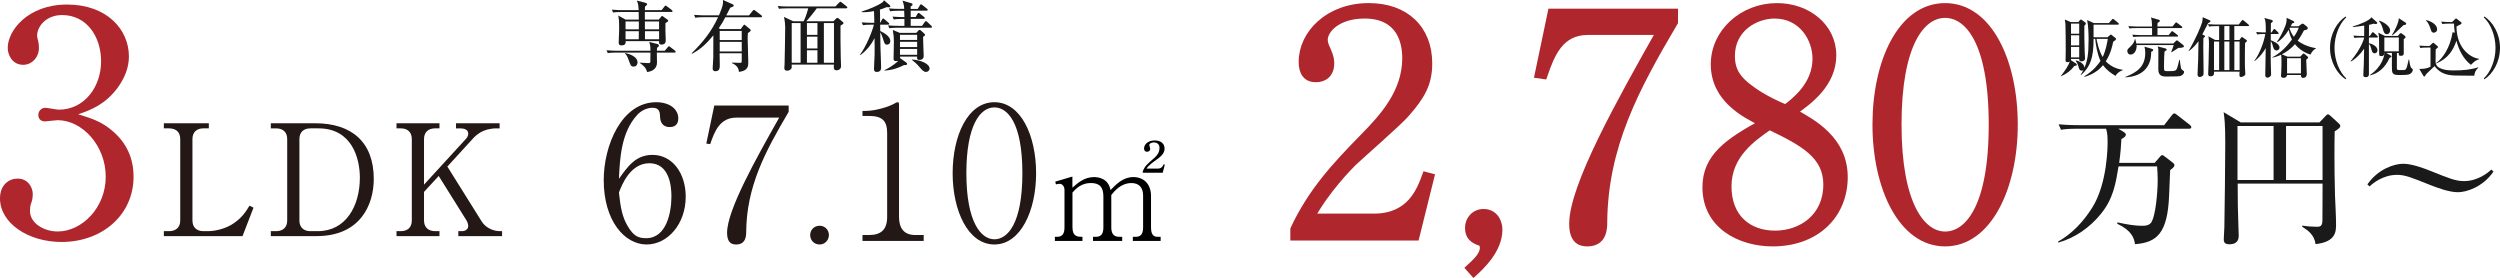 <?xml version="1.0" encoding="UTF-8"?>
<svg id="_レイヤー_2" data-name="レイヤー 2" xmlns="http://www.w3.org/2000/svg" viewBox="0 0 808.65 89.93">
  <defs>
    <style>
      .cls-1 {
        stroke: #af272d;
        stroke-miterlimit: 10;
        stroke-width: 2px;
      }

      .cls-1, .cls-2 {
        fill: #af272d;
      }

      .cls-3 {
        fill: #1a1a1a;
      }

      .cls-4 {
        fill: #231815;
      }
    </style>
  </defs>
  <g id="_レイヤー_1-2" data-name="レイヤー 1">
    <g>
      <g>
        <path class="cls-3" d="m672.28,7.13l.46-.59c.11-.13.21-.21.32-.21s.25.06.42.19l.99.71c.12.08.21.21.21.38,0,.29-.19.44-.48.71-.04,2.1.02,5.71.11,8.36.02.36.12,1.93.12,2.27,0,.74-.86.9-1.22.9-.61,0-.65-.27-.67-.78h-2.65c0,.06-.02.36-.02.4l1.55,1.01c.08.06.34.21.34.48,0,.23-.08.25-.8.38-1.05,1.41-2.35,2.48-4.33,3.34l-.06-.06c1.51-1.87,2.54-3.55,2.94-4.72-.08.06-.32.21-.74.21-.44,0-.65-.19-.65-.63,0-.04,0-.21.02-.53.04-.59.04-.82.04-2.75,0-1.18-.02-7.41-.1-8.48-.06-.63-.13-1.09-.19-1.41l1.87.82h2.52Zm-2.39.5v3.28h2.65v-3.28h-2.65Zm0,3.78v3.28h2.65v-3.28h-2.65Zm0,3.78v3.38h2.65v-3.38h-2.65Zm4.3,9.49c3.13-1.87,4.68-4.14,5.23-4.98-1.03-2.18-1.53-5.23-1.7-7.14h-.53c0,6.07-.99,8.97-4.05,11.72l-.1-.13c.19-.29.44-.69.86-1.51-.1.11-.25.21-.55.21-.69,0-.86-.61-1.03-1.24-.17-.65-.5-1.43-.92-1.91l.08-.17c.27.02,2.81.76,2.73,2.46.92-2.14,1.36-4.26,1.36-9.03,0-1.93-.06-4.66-.48-6.47l2.16.97h4.89l.97-1.11q.23-.25.31-.25c.13,0,.21.06.4.21l1.34,1.11c.06.06.21.17.21.32,0,.21-.21.23-.32.23h-7.87v4.09h4.51l.76-.67c.13-.1.23-.21.34-.21s.17.06.29.17l1.15.9c.11.08.21.19.21.36,0,.25-.08.31-.92.92-.23,1.22-.78,3.82-2.39,6.3,2.08,2.2,4.6,2.62,5.52,2.75v.11c-.74.29-1.6.61-2.37,1.85-1.55-.9-3-2.02-4.05-3.46-1.55,1.89-3.61,3.11-5.96,3.78l-.08-.17Zm3.95-12.12c.15.78.67,3.63,1.99,5.88,1.03-2.06,1.47-4.77,1.66-5.88h-3.65Z"/>
        <path class="cls-3" d="m695.98,15.78c.38.11.5.21.5.38,0,.29-.23.4-.67.61.13,4.26-2.27,7.98-8.4,8.25v-.11c3.8-1.49,6.49-3.34,6.49-7.77,0-.95-.15-1.55-.25-2.04l2.33.67Zm6.99-1.7l.86-.84c.15-.12.21-.19.31-.19.13,0,.32.15.38.19l1.66,1.32c.11.08.23.25.23.42,0,.52-1.28.5-1.78.5-.04.02-1.64,1.13-2.23,1.43l-.11-.08c.13-.25.63-1.68.84-2.25h-12.03c.13,1.53-.67,3.07-1.93,3.07-.82,0-1.07-.74-1.07-1.13,0-.5.06-.57.99-1.45,1.16-1.07,1.32-1.85,1.45-2.42l.13-.02c.19.69.27,1.05.36,1.45h11.95Zm-.25-5.52l.86-1.07c.17-.21.21-.25.31-.25s.13,0,.4.21l1.39,1.07c.08.04.21.17.21.32,0,.19-.17.23-.32.23h-7.71v2.27h3.63l.78-1.01c.17-.23.23-.25.32-.25s.1-.02.4.21l1.32,1.01s.21.17.21.32c0,.19-.17.23-.32.23h-11.88c-1.28,0-1.74.04-2.27.13l-.34-.76c1.28.1,2.75.13,2.98.13h3.42v-2.27h-5.04c-1.3,0-1.74.04-2.27.13l-.36-.76c1.28.1,2.77.13,3,.13h4.66c-.04-1.83-.13-2.23-.36-2.92l2.56.73c.15.04.32.11.32.31,0,.38-.53.59-.74.69-.02.27-.02.46-.04,1.18h4.85Zm-2.37,7.08c.19.04.48.15.48.4,0,.21-.21.36-.69.63-.08.99-.17,2.27-.17,4.37,0,1.32,0,1.53.13,1.72.13.23.48.25.88.25,2.69,0,2.94,0,3.34-1.32.19-.61.25-.86.59-2.33h.17c.34,2.69.36,2.94.74,3.21.59.4.65.46.65.74s-.32,1.07-1.43,1.32c-.57.12-3.8.12-4.64.12-2.27,0-2.27-1.68-2.27-2.48,0-.88.02-4.81.02-5.71,0-1.01-.11-1.24-.23-1.55l2.44.63Z"/>
        <path class="cls-3" d="m714.25,7.48c-.19.34-.67,1.28-1.01,1.93-.13.25-.76,1.51-.88,1.74l.65.31c.1.04.23.11.23.27,0,.15-.27.38-.53.59-.02.46-.04,1.32-.04,2.69s.1,7.01.1,8.17c0,.9,0,1.01-.17,1.22-.1.11-.46.5-1.05.5-.46,0-.73-.23-.73-.84,0-1.26.17-3.23.19-4.47.02-.42.02-.82.02-1.22.06-3.04.06-3.38.08-4.01l.02-1.03c-1.39,1.93-2.62,2.83-3.13,3.19l-.08-.06c2.35-3.88,4.07-8.15,4.37-9.24.13-.5.17-.95.21-1.66l2.29,1.03c.1.04.21.15.21.27,0,.31-.44.48-.76.61Zm12.89.96h-4.43v4.49h1.66l.48-.71c.06-.1.19-.23.31-.23.11,0,.21.06.31.13l1.16.82c.1.06.17.19.17.27,0,.1-.08.21-.17.29-.06.06-.38.31-.44.38-.06.78-.06,4.81-.06,5.65,0,1.47,0,3.04.13,4.18,0,.06.02.15.02.19,0,.71-1.18,1.01-1.41,1.01-.46,0-.5-.36-.5-.69,0-.17.02-.9.04-1.05h-8.25c0,.71.02,1.51-1.15,1.51-.53,0-.76-.23-.76-.78s.13-2.98.13-3.46c.04-1.78.13-4.81.13-6.26,0-1.03-.02-1.18-.17-2.44l2.16,1.2h1.3v-4.49h-.99c-1.28,0-1.74.04-2.27.15l-.34-.78c1.26.1,2.75.12,2.98.12h6.95l.95-1.22c.15-.19.21-.25.34-.25.06,0,.15.02.38.21l1.45,1.22c.11.08.21.19.21.31,0,.21-.17.23-.32.23Zm-9.34,5h-1.66v9.22h1.66v-9.22Zm3.32-5h-1.64v4.49h1.64v-4.49Zm0,5h-1.64v9.22h1.64v-9.22Zm3.3,0h-1.7v9.22h1.7v-9.22Z"/>
        <path class="cls-3" d="m732.38,10.99c-1.28,0-1.74.06-2.27.15l-.34-.78c1.32.13,2.83.13,3.13.13-.02-2.81-.02-3.74-.46-4.66l2.42.65c.12.04.31.17.31.36,0,.29-.48.55-.63.63,0,.55-.02,2.52-.02,3.02h.27l.52-.84c.08-.13.21-.27.32-.27.13,0,.32.15.4.23l.82.82c.06.06.21.23.21.36,0,.19-.19.21-.32.21h-2.22l-.02,2.02c.44.15,2.83,1.01,2.83,2.35,0,.57-.44.95-.92.95-.86,0-1.07-.84-1.18-1.28-.08-.29-.34-1.3-.73-1.74-.02,4.43-.04,4.91,0,6.91,0,.63.11,3.32.11,3.88,0,.61-.67,1.03-1.22,1.03-.38,0-.67-.36-.67-.69,0-1.41.15-7.64.15-8.9-.29.57-1.34,2.42-3.61,4.26l-.08-.1c1.64-2.18,3.11-5.94,3.55-8.67h-.34Zm11.13-2.52l.94-.69c.08-.06.23-.12.36-.12.11,0,.23.02.36.12l1.09.88c.11.08.21.27.21.44,0,.48-.48.57-1.22.71-.48.9-1.13,2.12-2.04,3.36.63.53,2.65,1.87,5.88,2.41v.11c-.5.29-1.13.69-1.76,1.97-1.24-.42-3.34-1.28-5-3.38-1.58,1.8-3.09,2.69-4.24,3.3l1.83.74h4.12l.76-.8c.1-.12.23-.23.32-.23.06,0,.21.08.31.17l.9.76c.13.11.27.25.27.36,0,.23-.46.61-.63.76,0,.71.19,4.45.19,4.51,0,.67-.25,1.34-1.24,1.34-.38,0-.65-.21-.65-.92h-4.49c-.08.55-.44.9-1.07.9s-.9-.23-.9-.65c0-.15.08-.88.08-1.05.06-1.22.08-3.02.08-3.8,0-.5-.04-1.41-.11-1.97-1.26.59-2.14.8-2.75.95l-.06-.13c2.42-1.32,4.16-2.88,6.3-5.73-.36-.78-.74-1.53-1.03-3.15-1.22,1.95-2.5,3.34-3.72,4.01l-.13-.1c1.01-1.34,2.12-3.51,2.77-5.27.29-.78.44-1.49.38-2.52l2.14,1.01c.17.08.34.19.34.38,0,.23-.17.31-.71.44-.15.34-.21.52-.42.9h2.54Zm-3.74,10.35v4.93h4.49v-4.93h-4.49Zm.92-9.85c-.06.11-.08.15-.12.21.46,1.47,1.09,2.33,1.41,2.73.92-1.34,1.34-2.25,1.55-2.94h-2.83Z"/>
        <path class="cls-3" d="m758.71,25.65c-2.62-1.7-5.04-5.48-5.04-10.16s2.41-8.46,5.04-10.16l.21.29c-2.2,2.02-3.8,5.86-3.8,9.87s1.6,7.85,3.8,9.87l-.21.29Z"/>
        <path class="cls-3" d="m766.54,11.62l.65-.94c.08-.11.21-.27.34-.27s.29.15.38.23l1.03.95c.08.06.21.19.21.31,0,.21-.19.23-.32.23h-2.58v1.85c.9.13,2.77.97,2.77,2.25,0,.52-.31,1.01-.88,1.01-.78,0-.92-.63-1.16-1.55-.17-.69-.4-1.18-.73-1.45,0,1.24-.02,8.94,0,9.45.02.53.06,1.28-1.05,1.28-.76,0-.76-.44-.76-.69,0-.15.04-.86.04-.99.11-1.91.13-2.44.21-7.54-.97,1.51-2.69,3.32-4.3,4.16l-.06-.13c3.74-4.47,4.39-7.54,4.39-7.64h-.88c-1.28,0-1.74.04-2.27.15l-.34-.78c.99.08,1.99.13,2.98.13h.5c0-.52.02-2.88.02-3.36-2.16.32-3.02.42-3.65.48l-.06-.19c2.44-.71,5.46-1.97,6.03-2.98l1.78,1.6c.06.06.11.13.11.23,0,.27-.27.36-.48.36-.17,0-.44-.06-.63-.13-.54.17-.92.25-1.55.38-.02,1.62-.02,2.2-.02,3.61h.29Zm4.68,5.5c-.02.44-.06,1.03-.95,1.03-.71,0-.71-.32-.71-.97,0-4.81,0-5.33-.27-6.61l2.12,1.05h4.2l.55-.65c.11-.12.23-.25.38-.25.13,0,.25.04.42.17l.92.71c.13.1.21.23.21.4,0,.27-.19.4-.57.63v4.58c0,.38,0,.84-1.03.84-.63,0-.61-.38-.59-.92h-.59c0,.69-.02,4.09-.02,4.87,0,.67.27.67,1.24.67,1.36,0,1.51,0,1.76-.44.25-.44.36-.88.82-2.98h.17c.08.69.25,2.41.76,2.79.36.27.4.29.4.5,0,.82-.76,1.41-1.34,1.55-.65.17-2.12.17-3.07.17-2.35,0-2.35-.55-2.35-3.02,0-.59.02-3.46.02-4.12h-1.83l1.45.86c.12.06.21.21.21.29s-.06.27-.61.44c-1.39,3.25-3.88,5.17-6.26,5.63l-.06-.11c3.95-2.62,4.66-6.26,4.68-7.12h-.06Zm-1.62-10.46c2.16.8,3.51,2.08,3.51,3.19,0,.52-.34,1.2-1.03,1.2-.86,0-1.07-.8-1.24-1.41-.27-.95-.5-1.81-1.32-2.81l.08-.17Zm6.32,9.95v-4.49h-4.68v4.49h4.68Zm2.2-9.28c.15.08.19.23.19.34,0,.29-.31.4-.86.44-2.67,2.6-3.17,2.98-3.63,3.32l-.11-.13c.8-1.28,2.16-3.76,2.21-5.42l2.2,1.45Z"/>
        <path class="cls-3" d="m800.31,24.49c-.97,0-5.21-.02-6.07-.06-2.25-.08-4.79-.4-6.76-3.04-.31.32-2.31,2.14-2.94,2.86-.04.23-.08.5-.36.5-.06,0-.23-.08-.32-.23l-1.32-2.23c1.07,0,2.12,0,3.63-.67v-6.24h-.99c-1.3,0-1.76.04-2.29.15l-.34-.78c1.18.11,2.44.13,3.28.13l.86-.8c.06-.06.29-.27.34-.27.08,0,.17.06.32.19l1.03.88c.13.1.23.23.23.34,0,.15-.46.5-.76.73-.04,1.39-.04,1.62-.04,3.59,0,.74,0,1.79,1.34,2.46,1.3.65,2.67.78,4.68.78,2.62,0,5.29-.19,7.81-1.03l.02.08c-.96,1.03-1.09,1.32-1.36,2.67Zm-13.06-13.92c-.67,0-.82-.46-1.07-1.26-.55-1.64-.99-2.21-1.47-2.67l.11-.15c1.93.5,3.49,1.64,3.49,2.96,0,.84-.67,1.11-1.05,1.11Zm12.01,10.41c-2.48-1.91-3.91-4.79-4.7-7.81-1.01,3-2.62,5.69-6.49,7.35l-.08-.13c2.06-1.39,4.54-4.93,5.33-9.97l.71.17c-.19-1.22-.19-1.58-.25-2.96h-1.51c-1.28,0-1.74.06-2.27.15l-.36-.78c1.28.13,2.77.13,3,.13h.52l.97-.95c.17-.17.23-.21.29-.21.08,0,.21.1.25.12l1.24.97c.25.19.31.29.31.42,0,.23-.27.4-.46.48-.69.34-.78.36-1.18.61.02,7.66,5.17,10.25,7.31,10.46v.11c-1.3.53-1.32.55-2.65,1.85Z"/>
        <path class="cls-3" d="m803.61,25.65l-.21-.29c2.2-2.02,3.8-5.86,3.8-9.87s-1.6-7.85-3.8-9.87l.21-.29c2.62,1.7,5.04,5.48,5.04,10.16s-2.41,8.46-5.04,10.16Z"/>
      </g>
      <g>
        <path class="cls-3" d="m218.18,17.02h-5.72c0,.52.05,2.77.05,3.22,0,2.1-1.7,2.9-3.22,3.05-.33-1.47-1.38-2.25-2.35-2.93l.02-.1c.67.05,2,.12,2.52.15.75.05.85-.1.88-.43.03-.3.03-.57.03-2.97h-11.1c-1.52,0-2.07.07-2.7.17l-.4-.92c1.53.15,3.27.15,3.55.15h10.65c0-1.4-.05-1.7-.38-2.85l2.52.65c.5.12.62.38.62.53,0,.25-.45.6-.62.72-.03.28-.05.35-.05.95h2.55l.97-1.15c.23-.25.25-.3.38-.3s.2.05.47.28l1.45,1.12c.12.12.25.25.25.4,0,.22-.23.25-.38.25Zm-1.02-13.15h-8.57v2.47h4.5l.75-.92c.05-.07.17-.25.32-.25.12,0,.33.15.38.2l1.35.97c.15.1.25.2.25.38,0,.2-.1.25-.9.78-.03.45-.03,1.7,0,2.5.02.35.1,2.75.1,2.95,0,.45,0,1.47-1.35,1.47-.9,0-.85-.6-.8-1.12h-10.82c.03.53.08,1.38-1.35,1.38-.9,0-.9-.62-.9-.93,0-.32.07-1.72.07-2.02.03-.35.08-1.55.08-2.88,0-2.57-.15-3.17-.33-3.85l2.42,1.35h4.27c0-.12-.03-1.65-.05-2.47h-5.57c-1.52,0-2.07.07-2.7.17l-.4-.92c1.53.15,3.27.15,3.55.15h5.12c-.12-1.75-.15-2.1-.62-3.1l2.35.6c.95.25,1,.38,1,.57,0,.22-.2.43-.67.78-.03.4-.03.55-.05,1.15h5.4l.92-1.15c.1-.12.22-.33.38-.33.12,0,.25.1.47.28l1.53,1.15c.1.07.25.22.25.4,0,.22-.22.25-.37.25Zm-12.17,17.67c-.87,0-.95-.2-1.65-2.15-.47-1.35-.82-1.75-1.17-2.05l.08-.18c.67.15,3.97.88,3.97,3.05,0,.45-.27,1.32-1.22,1.32Zm1.65-14.6h-4.3v2.55h4.3v-2.55Zm-4.3,3.15v2.6h4.27c0-.38.03-2.2.03-2.6h-4.3Zm10.85-3.15h-4.6l.02,2.55h4.57v-2.55Zm0,3.15h-4.57v2.6h4.57v-2.6Z"/>
        <path class="cls-3" d="m239.6,9.4l.85-1.18c.05-.07.2-.25.32-.25s.33.2.43.3l1.47,1.22c.1.1.17.17.17.32,0,.28-.58.65-.92.88-.08.72-.08,1.42-.08,1.72,0,1.22.2,6.62.2,7.72s0,2.8-3.02,3.12c-.1-.78-.25-1.95-2.27-2.85v-.15c.42.03,2,.08,2.55.08.4,0,.62-.05.62-.47v-2.62h-7.15c0,.6.05,3.25.05,3.8,0,.9,0,2-1.42,2-.88,0-.88-.72-.88-.9,0-.2.2-3.07.2-3.65.02-1.28,0-3.45.02-7.05-2.3,2.82-4.32,4.6-6.92,5.97l-.1-.17c3.87-3.82,6.42-7.1,8.55-11.67h-4.67c-1.53,0-2.08.05-2.7.17l-.4-.92c1.52.12,3.27.15,3.55.15h4.5c1.4-3.25,1.38-3.88,1.3-4.97l3.27,1.45c.12.05.2.2.2.35,0,.35-.43.48-1.1.68-.2.35-.3.57-1.3,2.5h7.35l1.2-1.47c.2-.25.25-.3.4-.3.1,0,.12,0,.45.25l1.92,1.47c.12.1.25.2.25.38,0,.25-.2.28-.37.28h-11.52c-.75,1.45-1.02,1.97-2.1,3.52l.45.3h6.65Zm-6.8.6v2.95h7.12v-2.95h-7.12Zm0,3.55v3.1h7.12v-3.1h-7.12Z"/>
        <path class="cls-3" d="m259.96,6.87c.8-1.6,1.35-3.7,1.47-4.17h-6.75c-1.72,0-2.22.07-2.7.15l-.4-.9c1.17.1,2.37.15,3.55.15h15.07l1.17-1.2c.1-.1.33-.35.45-.35s.25.12.45.27l1.55,1.22c.1.08.25.2.25.38,0,.25-.25.28-.38.28h-9.52c-.7,1.05-2.62,3.42-3.37,4.17h8.77l.83-.8c.2-.2.28-.3.42-.3.17,0,.33.1.5.25l1.32,1.12c.1.07.2.22.2.35,0,.25-.35.45-.97.78-.03,2.07,0,6.77.08,10.17,0,.43.1,2.47.1,2.92,0,1.22-1.07,1.38-1.52,1.38-.88,0-.88-.82-.8-1.85h-13.65c.05,1,0,1.07-.08,1.22-.08.18-.5.75-1.42.75-.4,0-.88-.12-.88-.92,0-.15.08-.97.08-1.15.05-.97.2-10.77.2-11.97,0-.67-.08-1.97-.4-3.37l2.95,1.42h3.42Zm-3.87.6v12.82h2.87V7.47h-2.87Zm8.32,3.8v-3.8h-3.4v3.8h3.4Zm0,4.4v-3.8h-3.4v3.8h3.4Zm0,4.62v-4.02h-3.4v4.02h3.4Zm5.35,0V7.47h-3.27v12.82h3.27Z"/>
        <path class="cls-3" d="m278.18,17.7c2.03-2.75,3.95-7.52,4.5-9.72h-.85c-1.52,0-2.07.05-2.7.18l-.4-.93c1.17.1,2.37.15,3.55.15h.52c0-.55-.02-2.07-.1-3.8-1.92.4-3.12.38-3.97.35v-.2c3.02-.95,4.92-1.88,6.15-2.6.75-.43.87-.68,1.05-1.05l1.87,1.58c.1.1.2.27.2.4,0,.15-.08.3-.58.3-.2,0-.4-.03-.6-.05-.97.4-1.5.58-2.2.8.05.42.05,2.4.05,4.27h.05l.58-1.05c.08-.15.2-.35.38-.35s.35.18.47.3l1.22,1.05c.12.1.28.23.28.38,0,.23-.23.28-.4.28h-2.55l.03,2.05c1.17.55,3.25,1.7,3.25,3.22,0,.88-.6,1.18-1.05,1.18-.75,0-.87-.43-1.32-1.9-.38-1.17-.6-1.7-.88-2.1.03,3.9.05,5.47.22,9.4.05,1.2.05,1.85.05,1.88,0,.47,0,1.55-1.38,1.55-.88,0-.92-.53-.92-1.15,0-.7.17-3.85.2-4.47.02-1.8.02-3.57-.03-5.35-1.07,2.22-2.6,4.07-4.57,5.52l-.12-.1Zm18.17-7.05l.7-.75c.12-.15.25-.25.42-.25.15,0,.3.12.4.22l1.08.97c.12.1.25.28.25.45,0,.22-.12.35-.62.62-.03.97.2,5.3.2,6.17,0,1.3-1.17,1.3-1.38,1.3-.1,0-.77,0-.77-.55,0-.1.02-.45.02-.53h-5.52c0,.1.03.55.03.65l.07-.1,1.95,1.4c.12.1.25.25.25.43,0,.38-.58.38-1.05.38-2.92,1.5-5.1,1.7-6.3,1.77v-.12c2.72-1.32,4.22-2.75,4.5-3.05-.15.05-.33.1-.67.1-.7,0-.88-.2-.88-.75,0-.8.1-4.4.1-5.12,0-2.02-.05-2.38-.35-4.2l2.27.95h5.3Zm.53-7.8l.65-1.12c.08-.15.2-.32.38-.32s.28.1.5.27l1.42,1.12c.12.1.25.22.25.4,0,.22-.23.25-.38.25h-5.12v2.05h1.6l.58-1c.1-.17.2-.32.38-.32s.3.12.47.28l1.27,1c.12.1.25.2.25.4,0,.23-.2.25-.38.25h-4.17v2.25h3.67l.85-1.2c.1-.15.23-.32.4-.32s.28.1.45.27l1.27,1.2c.12.12.25.22.25.4,0,.22-.2.25-.38.25h-10.72c-1.55,0-2.07.08-2.7.18l-.42-.93c1.17.1,2.37.15,3.57.15h1.72v-2.25h-.75c-1.52,0-2.07.08-2.7.18l-.4-.92c1.5.15,3.15.15,3.85.15,0-.05-.05-1.87-.08-2.05h-1.82c-1.52,0-2.07.07-2.7.18l-.4-.93c1.17.12,2.38.15,3.55.15h1.38c-.05-1.15-.17-1.6-.52-2.67l2.87.85c.22.07.35.2.35.38,0,.38-.42.55-.62.65q.03.3.03.8h2.3Zm-5.77,8.4v1.67h5.55v-1.67h-5.55Zm0,2.27v1.7h5.55v-1.7h-5.55Zm0,2.3v1.9h5.55v-1.9h-5.55Zm3.85,3.43c3.1.17,5.72,1.47,5.72,2.92,0,.6-.53,1.1-1.17,1.1-.72,0-1.4-.78-1.77-1.22-.6-.72-1.17-1.43-2.77-2.67v-.12Z"/>
      </g>
      <g>
        <path class="cls-1" d="m458.07,76.8h-39.7v-2.7c5.8-12.4,13.6-20.7,22.6-29.9,6.3-6.4,13.6-14.4,13.6-25.4,0-5.2-1.8-13.8-13.2-13.8-8.7,0-12.9,4.7-12.9,7.9,0,1,.5,2.3.9,3,1.2,2.7,1.2,3.8,1.2,4.6,0,3.5-2.2,5.1-4.9,5.1-3.5,0-4.6-2.5-4.6-5.6,0-9.1,8.5-18,21.7-18,11.9,0,19.5,7.2,19.5,18.5,0,6.7-2.4,10.7-7.4,16.4-2.4,2.8-14.7,13.5-17.1,15.8-1.3,1.3-8.7,8.8-13.4,17.4h20c11.8,0,14.9-8.6,16.7-13.5l1.9.5-4.9,19.7Z"/>
        <path class="cls-1" d="m476.67,88.5l-1.6-1.8c2.4-2.2,4.6-4.3,4.6-6.5,0-1-.4-1.6-.9-1.7-2.5-.8-3.9-2.1-3.9-4.8s2-5.1,5-5.1c3.4,0,5.1,2.8,5.1,5.7,0,6.7-6.1,12.2-8.3,14.2Z"/>
        <path class="cls-1" d="m518.87,72c0,1.9-.1,6.7-5.4,6.7-2.3,0-4.9-.8-4.9-6.3,0-12.2,15.5-39.8,28.1-62.1h-23c-9,0-11.8,7.3-14.2,14.3l-2.1-.3,4.3-20.5h40.1v3.4c-12.7,21.5-22.7,40.2-22.9,64.8Z"/>
        <path class="cls-1" d="m573.37,78.7c-10.6,0-21.7-5.7-21.7-18.1,0-10.1,7.5-14.9,18.1-20.8-5.6-2.8-15.4-7.8-15.4-19,0-10.5,9.3-18.8,20.4-18.8,10,0,18.2,6.6,18.2,15.9s-7.9,15-12.6,18.3c6.1,3.4,16.3,8.9,16.3,21.1s-9,21.4-23.3,21.4Zm-1-37.7c-5.5,3.8-13.3,9.2-13.3,19.3s6.6,15.3,15.1,15.3,16.6-5.5,16.6-15.9c0-9.4-7.6-13.5-18.4-18.7Zm1.6-36c-6,0-13.8,4.2-13.8,13.1,0,4.9,2.2,7.6,5.8,10.3,3,2.3,7.2,4.6,11.6,6.4,2.8-2.1,9.7-7.3,9.7-15.8,0-6.5-4.5-14-13.3-14Z"/>
        <path class="cls-1" d="m629.17,78.7c-14.1,0-22.5-18-22.5-38.4s8.2-38.3,22.5-38.3,22.5,18,22.5,38.3-8.4,38.4-22.5,38.4Zm0-73.91c-7.6,0-15.1,9.5-15.1,35.5s7.7,35.6,15.1,35.6c7,0,15.1-8.2,15.1-35.6s-8.1-35.5-15.1-35.5Z"/>
      </g>
      <g>
        <path class="cls-3" d="m696.96,52.67l1.78-2.06c.24-.24.38-.43.62-.43.29,0,.53.19.77.38l2.64,2.02c.24.19.58.53.58.77,0,.58-.38.91-1.39,1.68-.05.62-.05,1.39-.34,8.16-.48,12.24-3.94,15.27-11.04,15.79-.24-1.92-1.06-4.42-5.76-6.62l.1-.43c2.98.67,5.76,1.1,7.78,1.1,1.1,0,2.59,0,3.31-1.34,1.15-2.11,1.92-8.79,1.92-13.68,0-1.68-.1-2.45-.19-4.18h-12.48c-.91,5.52-1.68,10.42-5.71,15.36-3.55,4.37-8.3,7.73-13.73,9.27l-.14-.29c4.66-2.69,8.11-6.34,11.09-11.04,4.95-7.92,4.95-20.02,4.95-21.03,0-1.82-.05-3.07-.48-4.46h-9.41c-2.93,0-3.98.14-5.18.34l-.77-1.78c2.93.29,6.29.29,6.82.29h27.31l2.5-3.22c.48-.58.62-.58.77-.58.24,0,.34,0,.91.48l4.13,3.22c.14.14.48.43.48.72,0,.48-.43.53-.72.53h-22.9l1.63.96c.38.24.82.53.82.96,0,.62-.86,1.15-1.44,1.39-.1,1.92-.24,4.32-.72,7.73h11.52Z"/>
        <path class="cls-3" d="m750.24,39.61l2.11-2.21c.14-.14.38-.43.67-.43.19,0,.48.19.67.38l2.88,2.64c.24.24.43.48.43.77,0,.38-.34.82-1.82,1.73-.1,4.18-.14,11.23.1,20.69.1,2.59.34,6.72.34,9.31,0,2.4,0,5.71-6.62,6.48-.43-3.12-2.59-4.51-4.37-5.66l.1-.34c1.34.24,3.31.38,4.7.38,1.3,0,1.78-.38,1.78-2.3.05-3.02,0-6.05.05-11.67h-27.46c0,1.15.05,6.96.05,7.1,0,1.1.29,9.5.29,9.79,0,2.4-1.78,2.74-3.02,2.74-1.82,0-1.82-1.01-1.82-1.68,0-.62.19-3.36.19-3.94.1-3.6.29-22.8.29-27.17,0-6.38-.29-8.35-.53-9.94l5.52,3.31h25.49Zm-26.5,1.15v17.47h11.67v-17.47h-11.67Zm27.51,17.47v-17.47h-11.81v17.47h11.81Z"/>
        <path class="cls-3" d="m794.98,62.17c-2.83,0-6.62-1.44-8.83-2.3-6.34-2.54-8.21-3.31-10.85-3.31-4.37,0-7.73,2.64-8.83,3.75l-.72-.67c3.55-5.09,8.83-6.67,11.57-6.67,2.88,0,6.77,1.49,8.83,2.3,5.95,2.4,8.16,3.31,10.85,3.31,4.37,0,7.73-2.64,8.83-3.74l.72.67c-3.55,5.09-8.83,6.67-11.57,6.67Z"/>
      </g>
      <g>
        <path class="cls-2" d="m36.4,42.37c4.6,3.9,6.8,8.9,6.8,14.8,0,12.3-10.1,21.1-23.3,21.1-10.8,0-19.9-6.1-19.9-14.1,0-4.4,2.9-6.4,5.7-6.4,3.4,0,4.9,2.9,4.9,5,0,1.5-.3,2.4-.6,3.2-.2.6-.3,1.3-.3,2.3,0,3.8,4.3,6.6,9,6.6,7.7,0,15.5-7.6,15.5-17.7s-7.6-18.3-15.6-18.3c-.6,0-3.4.4-4,.4-1.5,0-2.2-.9-2.2-2.1,0-1.3,1-2.3,2.3-2.3.6,0,3.6.6,4.3.6,8.4,0,13.7-7.5,13.7-15.6s-4.7-15-12.6-15c-5.3,0-8.1,3.8-8.1,6.7,0,.5.2,1,.3,1.5.2.7.3,1.7.3,2.4,0,3.1-2.3,5.5-5.1,5.5-3.3,0-5-2.9-5-5.5C2.5,9.97,8.9,1.47,21.7,1.47s20,8,20,16.8c0,3.5-1.3,6.9-3.7,10.2-4.1,5.4-8.6,7.1-12.7,8.5,4.6,1.4,7.6,2.4,11.1,5.4Z"/>
        <path class="cls-4" d="m67.55,41.52h-1.75c-2.15,0-3.55,1.2-3.55,3.45v26.35c0,2.1,1.25,3.45,3.55,3.45h1.35c3.05,0,6-1.05,7.75-2.1,3.3-2,4.75-4.4,5.8-6.15l1.3.65-3.55,9.2h-25.45v-1.6h1.7c2.05,0,3.6-1.1,3.6-3.45v-26.35c0-2.25-1.4-3.45-3.6-3.45h-1.7v-1.65h14.55v1.65Z"/>
        <path class="cls-4" d="m87.6,39.87h14.35c11.7,0,18.95,6,18.95,18,0,8.55-4.5,18.5-18.5,18.5h-14.8v-1.6h1.7c2.15,0,3.6-1.15,3.6-3.45v-26.35c0-2.25-1.4-3.45-3.6-3.45h-1.7v-1.65Zm9.25,31.45c0,2.1,1.25,3.45,3.55,3.45h2.4c9.05,0,13.6-8.1,13.6-17.3,0-6.35-2.6-15.95-13.4-15.95h-2.6c-2.15,0-3.55,1.2-3.55,3.45v26.35Z"/>
        <path class="cls-4" d="m144.7,53.87l11.1,17.75c1.15,1.85,3.45,3.15,5.9,3.15h.7v1.6h-14.15v-1.6h1.2c.95,0,2-.55,2-1.65,0-.75-.35-1.5-.7-2.05l-8.85-14.15-4.75,5.15v9.25c0,2.2,1.4,3.45,3.6,3.45h1.4v1.6h-13.9v-1.6h1.4c2.05,0,3.55-1.1,3.55-3.45v-26.35c0-2.25-1.4-3.45-3.55-3.45h-1.4v-1.65h13.9v1.65h-1.4c-2.15,0-3.6,1.2-3.6,3.45v14.75l13.65-14.9c.5-.55.65-1.2.65-1.6,0-1.45-1.55-1.7-2.65-1.7h-1.3v-1.65h14.1v1.65h-.9c-4.55,0-6.7,2.15-8,3.6l-8,8.75Z"/>
      </g>
      <g>
        <path class="cls-4" d="m209.14,79.08c-7.08,0-13.86-7.62-13.86-20.82,0-11.28,5.82-25.2,16.98-25.2,4.38,0,7.14,2.28,7.14,5.22,0,2.46-1.68,2.82-2.76,2.82-3,0-3.12-2.76-3.12-3.12-.06-1.56-.12-3.12-2.46-3.12-1.98,0-3.84,1.08-4.92,2.28-5.22,5.64-5.64,14.1-5.94,20.7,2.82-3.96,5.4-7.74,10.86-7.74,6.48,0,10.74,6,10.74,13.5,0,9-5.94,15.48-12.66,15.48Zm.9-26.28c-6.18,0-8.94,7.08-9.84,9.48.54,5.1,1.14,7.92,2.76,10.74,2.04,3.54,3.72,4.02,6.06,4.02,6.6,0,8.16-8.4,8.16-13.5,0-3.24-.6-10.74-7.14-10.74Z"/>
        <path class="cls-4" d="m241.36,75.06c0,1.14-.06,4.02-3.24,4.02-1.38,0-2.94-.48-2.94-3.78,0-7.32,9.3-23.88,16.86-37.26h-13.8c-5.4,0-7.08,4.38-8.52,8.58l-1.26-.18,2.58-12.3h24.06v2.04c-7.62,12.9-13.62,24.12-13.74,38.88Z"/>
        <path class="cls-4" d="m265.12,79.08c-1.86,0-3.06-1.44-3.06-3.06,0-1.5,1.14-3,3.06-3s3,1.56,3,3c0,1.56-1.2,3.06-3,3.06Z"/>
        <path class="cls-4" d="m278.98,77.94v-1.92h2.1c3.96,0,5.88-1.8,5.88-5.88v-27c0-3.9-1.38-5.64-5.94-5.64h-2.04v-1.62h.96c3.66,0,8.04-1.62,9.18-2.28.42-.24.9-.54,1.26-.54.3,0,.42.3.42.6v36.48c0,3.42,1.38,5.88,5.28,5.88h2.7v1.92h-19.8Z"/>
        <path class="cls-4" d="m321.64,79.08c-8.46,0-13.5-10.8-13.5-23.04s4.92-22.98,13.5-22.98,13.5,10.8,13.5,22.98-5.04,23.04-13.5,23.04Zm0-44.34c-4.56,0-9.06,5.7-9.06,21.3s4.62,21.36,9.06,21.36c4.2,0,9.06-4.92,9.06-21.36s-4.86-21.3-9.06-21.3Z"/>
        <path d="m346.91,60.68c1.72-1.51,3.82-3.4,6.97-3.4,1.34,0,4.62.38,5.33,4.2,1.76-1.81,4.03-4.2,7.35-4.2,3.53,0,5.75,2.35,5.75,6.13v10.12c0,2.23.71,3.07,2.1,3.07h1.01v1.34h-8.99v-1.34h.97c1.81,0,2.35-1.22,2.35-3.07v-10.29c0-2.48-1.26-4.03-3.74-4.03-3.4,0-5.46,2.52-6.55,3.86v10.46c0,1.64.5,3.07,2.52,3.07h1.01v1.34h-9.45v-1.34h.97c1.85,0,2.39-1.22,2.39-3.07v-10c0-2.86-1.09-4.33-4.03-4.33-3.11,0-4.79,1.76-5.97,3.07v11.26c0,3.07,1.76,3.07,3.23,3.07v1.34h-8.91v-1.34h.71c1.89,0,2.39-1.26,2.39-3.07v-12.14c0-.88-.55-1.93-1.55-1.93-.08,0-.63,0-1.22.17l-.21-.88,5.54-1.64v3.57Zm22.73-4.79v-.55c.8-1.72,1.26-2.1,3.82-4.33,1.3-1.18,1.6-2.27,1.6-3.19,0-1.43-1.18-1.76-1.76-1.76-.55,0-1.55.25-1.55.84,0,.17.29.97.29,1.13,0,.88-.59,1.05-1.01,1.05-.88,0-.97-.71-.97-1.09,0-1.18,1.18-2.56,3.44-2.56,1.97,0,3.19,1.01,3.19,2.6,0,1.18-.59,2.18-2.48,3.53-1.22.88-2.73,1.93-3.36,2.98h3.61c1.39,0,1.72-.92,1.93-1.39l.38.08-.67,2.65h-6.47Z"/>
      </g>
    </g>
  </g>
</svg>